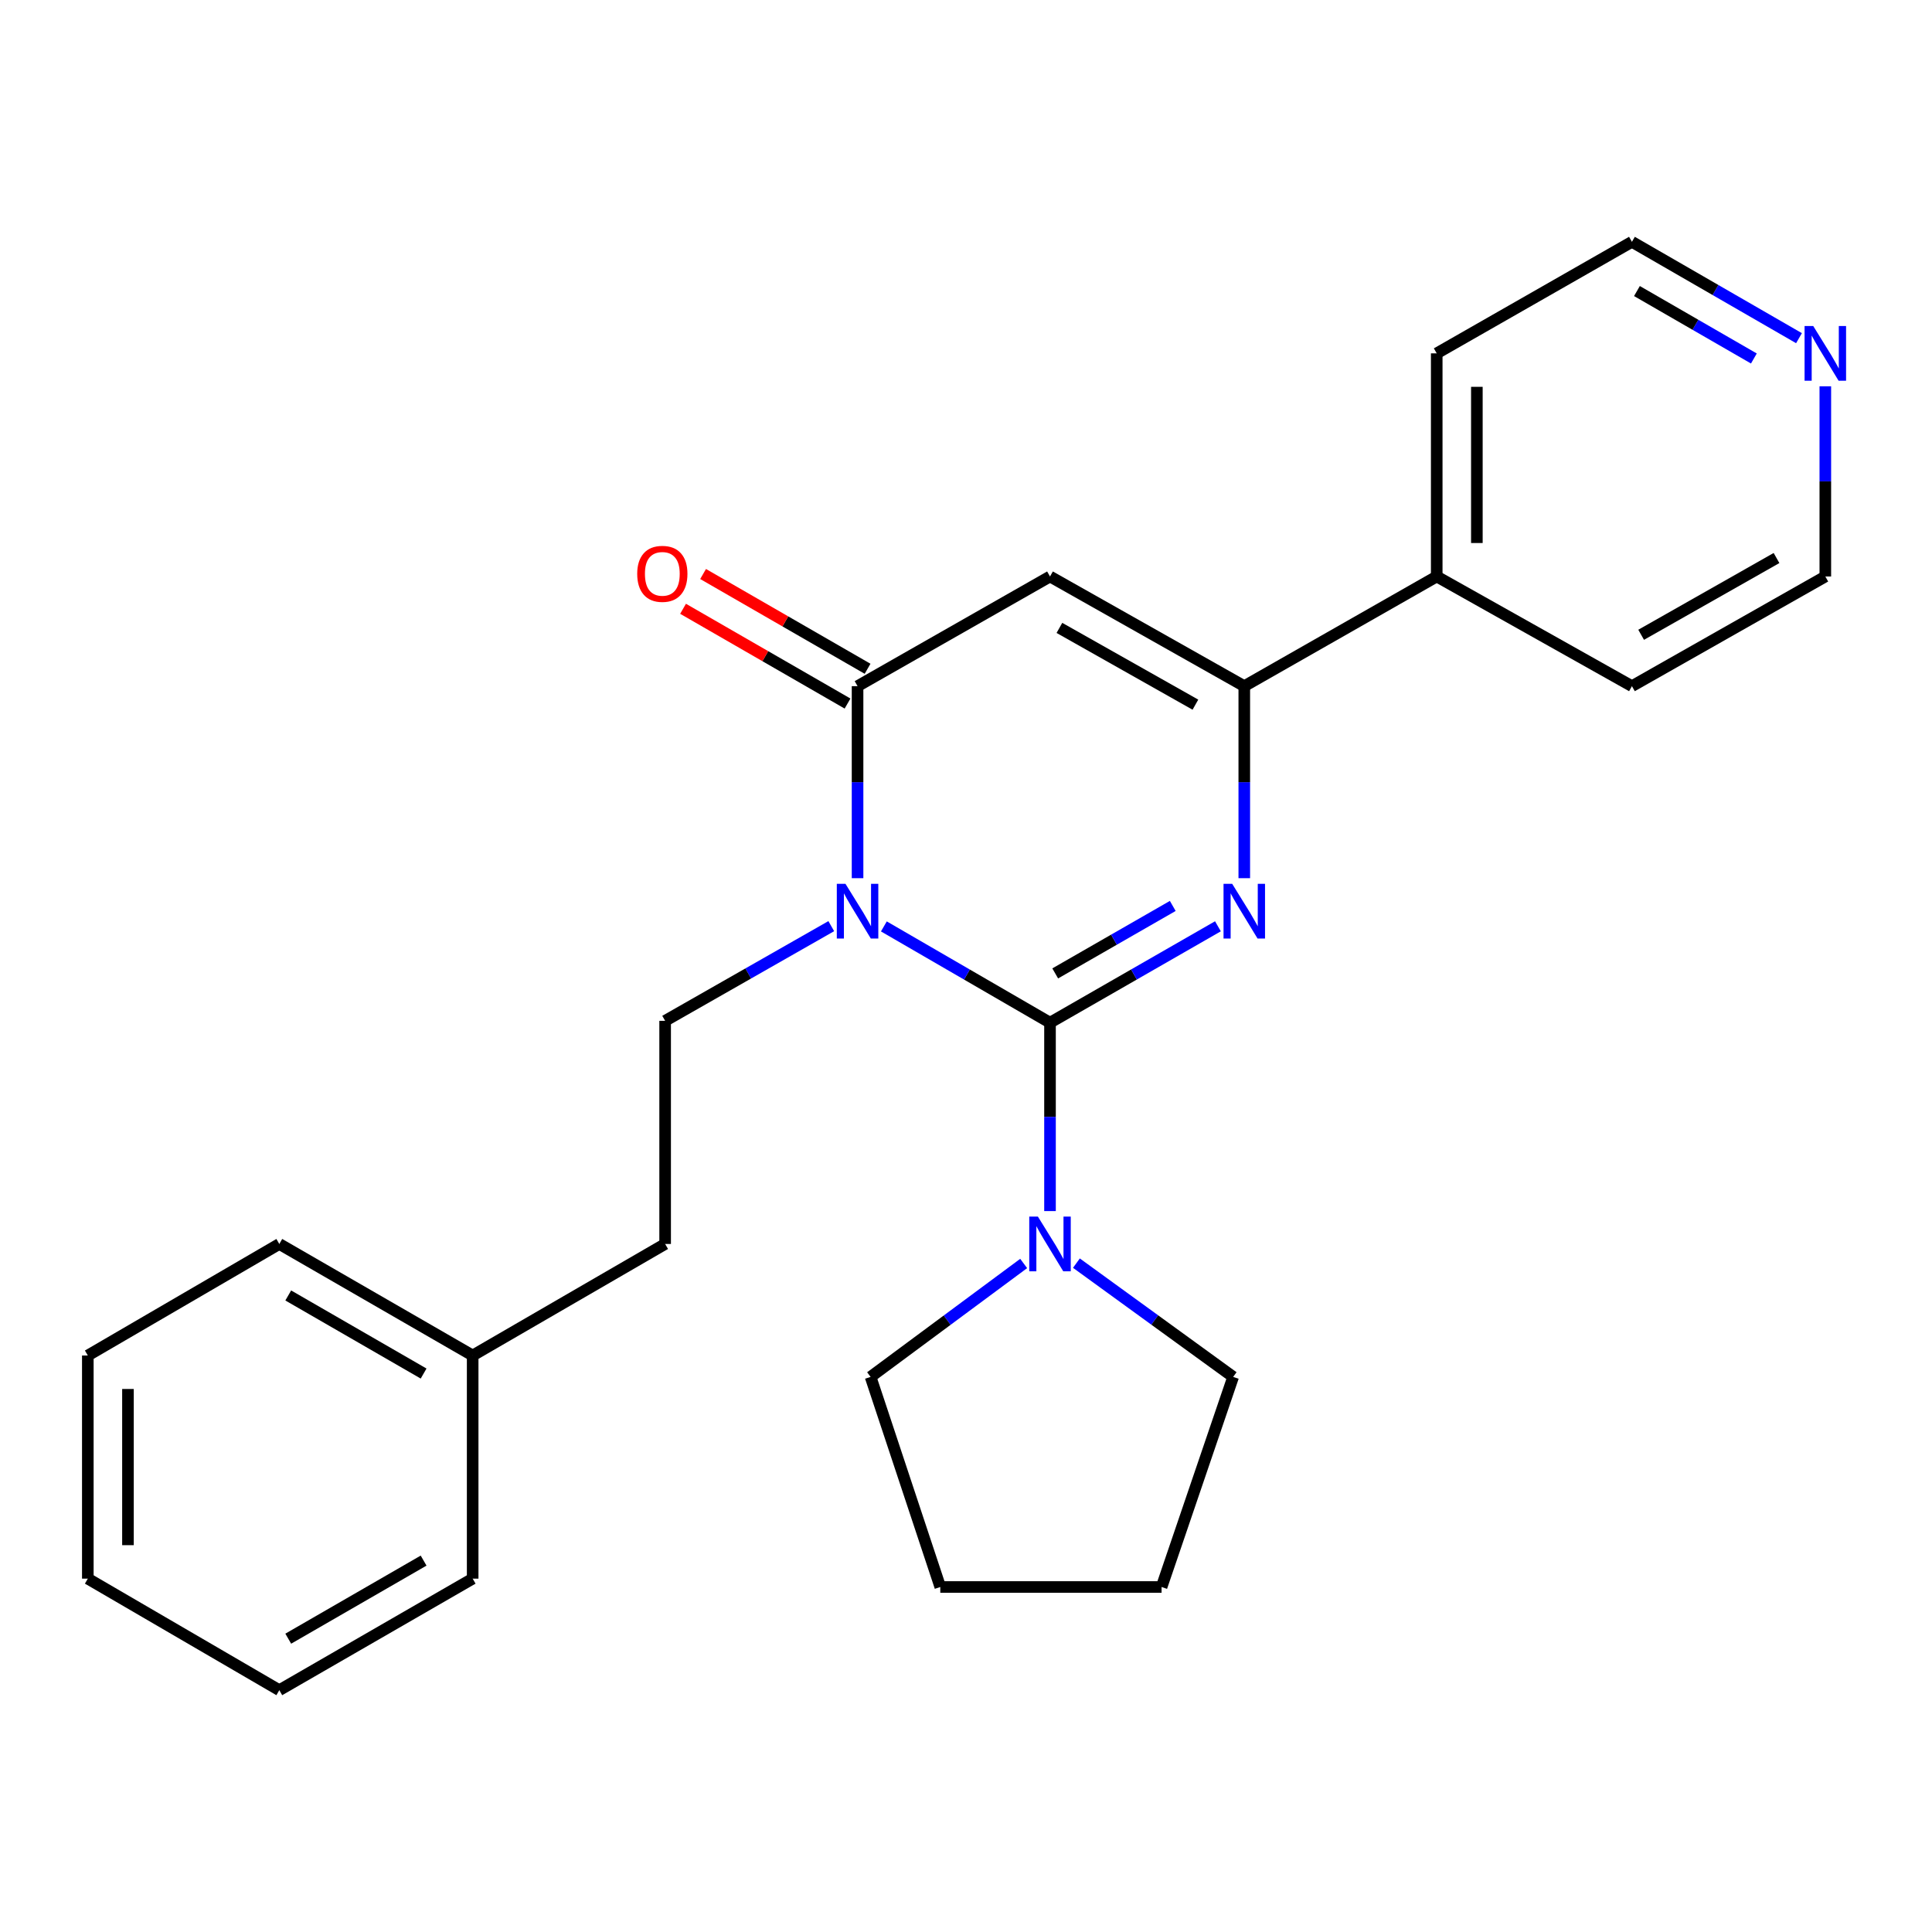 <?xml version='1.0' encoding='iso-8859-1'?>
<svg version='1.1' baseProfile='full'
              xmlns='http://www.w3.org/2000/svg'
                      xmlns:rdkit='http://www.rdkit.org/xml'
                      xmlns:xlink='http://www.w3.org/1999/xlink'
                  xml:space='preserve'
width='1000px' height='1000px' viewBox='0 0 1000 1000'>
<!-- END OF HEADER -->
<rect style='opacity:1.0;fill:#FFFFFF;stroke:none' width='1000' height='1000' x='0' y='0'> </rect>
<path class='bond-0' d='M 543.481,529.34 L 500.485,504.425' style='fill:none;fill-rule:evenodd;stroke:#000000;stroke-width:6px;stroke-linecap:butt;stroke-linejoin:miter;stroke-opacity:1' />
<path class='bond-0' d='M 500.485,504.425 L 457.489,479.509' style='fill:none;fill-rule:evenodd;stroke:#0000FF;stroke-width:6px;stroke-linecap:butt;stroke-linejoin:miter;stroke-opacity:1' />
<path class='bond-1' d='M 543.481,529.34 L 586.94,504.394' style='fill:none;fill-rule:evenodd;stroke:#000000;stroke-width:6px;stroke-linecap:butt;stroke-linejoin:miter;stroke-opacity:1' />
<path class='bond-1' d='M 586.94,504.394 L 630.399,479.447' style='fill:none;fill-rule:evenodd;stroke:#0000FF;stroke-width:6px;stroke-linecap:butt;stroke-linejoin:miter;stroke-opacity:1' />
<path class='bond-1' d='M 546.175,503.838 L 576.597,486.375' style='fill:none;fill-rule:evenodd;stroke:#000000;stroke-width:6px;stroke-linecap:butt;stroke-linejoin:miter;stroke-opacity:1' />
<path class='bond-1' d='M 576.597,486.375 L 607.018,468.912' style='fill:none;fill-rule:evenodd;stroke:#0000FF;stroke-width:6px;stroke-linecap:butt;stroke-linejoin:miter;stroke-opacity:1' />
<path class='bond-5' d='M 543.481,529.34 L 543.481,578.096' style='fill:none;fill-rule:evenodd;stroke:#000000;stroke-width:6px;stroke-linecap:butt;stroke-linejoin:miter;stroke-opacity:1' />
<path class='bond-5' d='M 543.481,578.096 L 543.481,626.851' style='fill:none;fill-rule:evenodd;stroke:#0000FF;stroke-width:6px;stroke-linecap:butt;stroke-linejoin:miter;stroke-opacity:1' />
<path class='bond-2' d='M 443.871,454.546 L 443.871,404.851' style='fill:none;fill-rule:evenodd;stroke:#0000FF;stroke-width:6px;stroke-linecap:butt;stroke-linejoin:miter;stroke-opacity:1' />
<path class='bond-2' d='M 443.871,404.851 L 443.871,355.156' style='fill:none;fill-rule:evenodd;stroke:#000000;stroke-width:6px;stroke-linecap:butt;stroke-linejoin:miter;stroke-opacity:1' />
<path class='bond-6' d='M 430.265,479.372 L 387.269,503.877' style='fill:none;fill-rule:evenodd;stroke:#0000FF;stroke-width:6px;stroke-linecap:butt;stroke-linejoin:miter;stroke-opacity:1' />
<path class='bond-6' d='M 387.269,503.877 L 344.273,528.382' style='fill:none;fill-rule:evenodd;stroke:#000000;stroke-width:6px;stroke-linecap:butt;stroke-linejoin:miter;stroke-opacity:1' />
<path class='bond-4' d='M 644.037,454.546 L 644.037,404.851' style='fill:none;fill-rule:evenodd;stroke:#0000FF;stroke-width:6px;stroke-linecap:butt;stroke-linejoin:miter;stroke-opacity:1' />
<path class='bond-4' d='M 644.037,404.851 L 644.037,355.156' style='fill:none;fill-rule:evenodd;stroke:#000000;stroke-width:6px;stroke-linecap:butt;stroke-linejoin:miter;stroke-opacity:1' />
<path class='bond-7' d='M 449.057,346.155 L 406.488,321.63' style='fill:none;fill-rule:evenodd;stroke:#000000;stroke-width:6px;stroke-linecap:butt;stroke-linejoin:miter;stroke-opacity:1' />
<path class='bond-7' d='M 406.488,321.63 L 363.92,297.105' style='fill:none;fill-rule:evenodd;stroke:#FF0000;stroke-width:6px;stroke-linecap:butt;stroke-linejoin:miter;stroke-opacity:1' />
<path class='bond-7' d='M 438.685,364.157 L 396.117,339.632' style='fill:none;fill-rule:evenodd;stroke:#000000;stroke-width:6px;stroke-linecap:butt;stroke-linejoin:miter;stroke-opacity:1' />
<path class='bond-7' d='M 396.117,339.632 L 353.548,315.107' style='fill:none;fill-rule:evenodd;stroke:#FF0000;stroke-width:6px;stroke-linecap:butt;stroke-linejoin:miter;stroke-opacity:1' />
<path class='bond-26' d='M 443.871,355.156 L 543.481,298.391' style='fill:none;fill-rule:evenodd;stroke:#000000;stroke-width:6px;stroke-linecap:butt;stroke-linejoin:miter;stroke-opacity:1' />
<path class='bond-3' d='M 543.481,298.391 L 644.037,355.156' style='fill:none;fill-rule:evenodd;stroke:#000000;stroke-width:6px;stroke-linecap:butt;stroke-linejoin:miter;stroke-opacity:1' />
<path class='bond-3' d='M 548.351,324.998 L 618.74,364.734' style='fill:none;fill-rule:evenodd;stroke:#000000;stroke-width:6px;stroke-linecap:butt;stroke-linejoin:miter;stroke-opacity:1' />
<path class='bond-8' d='M 644.037,355.156 L 743.647,298.391' style='fill:none;fill-rule:evenodd;stroke:#000000;stroke-width:6px;stroke-linecap:butt;stroke-linejoin:miter;stroke-opacity:1' />
<path class='bond-11' d='M 557.149,653.795 L 597.713,683.237' style='fill:none;fill-rule:evenodd;stroke:#0000FF;stroke-width:6px;stroke-linecap:butt;stroke-linejoin:miter;stroke-opacity:1' />
<path class='bond-11' d='M 597.713,683.237 L 638.278,712.678' style='fill:none;fill-rule:evenodd;stroke:#000000;stroke-width:6px;stroke-linecap:butt;stroke-linejoin:miter;stroke-opacity:1' />
<path class='bond-12' d='M 529.851,653.972 L 490.232,683.325' style='fill:none;fill-rule:evenodd;stroke:#0000FF;stroke-width:6px;stroke-linecap:butt;stroke-linejoin:miter;stroke-opacity:1' />
<path class='bond-12' d='M 490.232,683.325 L 450.612,712.678' style='fill:none;fill-rule:evenodd;stroke:#000000;stroke-width:6px;stroke-linecap:butt;stroke-linejoin:miter;stroke-opacity:1' />
<path class='bond-10' d='M 344.273,528.382 L 344.273,643.875' style='fill:none;fill-rule:evenodd;stroke:#000000;stroke-width:6px;stroke-linecap:butt;stroke-linejoin:miter;stroke-opacity:1' />
<path class='bond-16' d='M 743.647,298.391 L 844.688,355.156' style='fill:none;fill-rule:evenodd;stroke:#000000;stroke-width:6px;stroke-linecap:butt;stroke-linejoin:miter;stroke-opacity:1' />
<path class='bond-17' d='M 743.647,298.391 L 743.647,182.899' style='fill:none;fill-rule:evenodd;stroke:#000000;stroke-width:6px;stroke-linecap:butt;stroke-linejoin:miter;stroke-opacity:1' />
<path class='bond-17' d='M 764.423,281.067 L 764.423,200.223' style='fill:none;fill-rule:evenodd;stroke:#000000;stroke-width:6px;stroke-linecap:butt;stroke-linejoin:miter;stroke-opacity:1' />
<path class='bond-9' d='M 931.154,175.038 L 887.921,150.101' style='fill:none;fill-rule:evenodd;stroke:#0000FF;stroke-width:6px;stroke-linecap:butt;stroke-linejoin:miter;stroke-opacity:1' />
<path class='bond-9' d='M 887.921,150.101 L 844.688,125.164' style='fill:none;fill-rule:evenodd;stroke:#000000;stroke-width:6px;stroke-linecap:butt;stroke-linejoin:miter;stroke-opacity:1' />
<path class='bond-9' d='M 907.804,185.554 L 877.541,168.098' style='fill:none;fill-rule:evenodd;stroke:#0000FF;stroke-width:6px;stroke-linecap:butt;stroke-linejoin:miter;stroke-opacity:1' />
<path class='bond-9' d='M 877.541,168.098 L 847.278,150.642' style='fill:none;fill-rule:evenodd;stroke:#000000;stroke-width:6px;stroke-linecap:butt;stroke-linejoin:miter;stroke-opacity:1' />
<path class='bond-27' d='M 944.783,199.946 L 944.783,249.169' style='fill:none;fill-rule:evenodd;stroke:#0000FF;stroke-width:6px;stroke-linecap:butt;stroke-linejoin:miter;stroke-opacity:1' />
<path class='bond-27' d='M 944.783,249.169 L 944.783,298.391' style='fill:none;fill-rule:evenodd;stroke:#000000;stroke-width:6px;stroke-linecap:butt;stroke-linejoin:miter;stroke-opacity:1' />
<path class='bond-13' d='M 344.273,643.875 L 244.651,701.609' style='fill:none;fill-rule:evenodd;stroke:#000000;stroke-width:6px;stroke-linecap:butt;stroke-linejoin:miter;stroke-opacity:1' />
<path class='bond-20' d='M 638.278,712.678 L 601.227,821.429' style='fill:none;fill-rule:evenodd;stroke:#000000;stroke-width:6px;stroke-linecap:butt;stroke-linejoin:miter;stroke-opacity:1' />
<path class='bond-21' d='M 450.612,712.678 L 486.693,821.429' style='fill:none;fill-rule:evenodd;stroke:#000000;stroke-width:6px;stroke-linecap:butt;stroke-linejoin:miter;stroke-opacity:1' />
<path class='bond-18' d='M 244.651,701.609 L 144.568,643.875' style='fill:none;fill-rule:evenodd;stroke:#000000;stroke-width:6px;stroke-linecap:butt;stroke-linejoin:miter;stroke-opacity:1' />
<path class='bond-18' d='M 219.257,710.945 L 149.199,670.531' style='fill:none;fill-rule:evenodd;stroke:#000000;stroke-width:6px;stroke-linecap:butt;stroke-linejoin:miter;stroke-opacity:1' />
<path class='bond-19' d='M 244.651,701.609 L 244.651,817.101' style='fill:none;fill-rule:evenodd;stroke:#000000;stroke-width:6px;stroke-linecap:butt;stroke-linejoin:miter;stroke-opacity:1' />
<path class='bond-14' d='M 944.783,298.391 L 844.688,355.156' style='fill:none;fill-rule:evenodd;stroke:#000000;stroke-width:6px;stroke-linecap:butt;stroke-linejoin:miter;stroke-opacity:1' />
<path class='bond-14' d='M 919.52,288.833 L 849.453,328.569' style='fill:none;fill-rule:evenodd;stroke:#000000;stroke-width:6px;stroke-linecap:butt;stroke-linejoin:miter;stroke-opacity:1' />
<path class='bond-15' d='M 844.688,125.164 L 743.647,182.899' style='fill:none;fill-rule:evenodd;stroke:#000000;stroke-width:6px;stroke-linecap:butt;stroke-linejoin:miter;stroke-opacity:1' />
<path class='bond-22' d='M 144.568,643.875 L 45.455,701.609' style='fill:none;fill-rule:evenodd;stroke:#000000;stroke-width:6px;stroke-linecap:butt;stroke-linejoin:miter;stroke-opacity:1' />
<path class='bond-23' d='M 244.651,817.101 L 144.568,874.836' style='fill:none;fill-rule:evenodd;stroke:#000000;stroke-width:6px;stroke-linecap:butt;stroke-linejoin:miter;stroke-opacity:1' />
<path class='bond-23' d='M 219.257,807.765 L 149.199,848.179' style='fill:none;fill-rule:evenodd;stroke:#000000;stroke-width:6px;stroke-linecap:butt;stroke-linejoin:miter;stroke-opacity:1' />
<path class='bond-25' d='M 601.227,821.429 L 486.693,821.429' style='fill:none;fill-rule:evenodd;stroke:#000000;stroke-width:6px;stroke-linecap:butt;stroke-linejoin:miter;stroke-opacity:1' />
<path class='bond-28' d='M 45.455,701.609 L 45.455,817.101' style='fill:none;fill-rule:evenodd;stroke:#000000;stroke-width:6px;stroke-linecap:butt;stroke-linejoin:miter;stroke-opacity:1' />
<path class='bond-28' d='M 66.231,718.933 L 66.231,799.777' style='fill:none;fill-rule:evenodd;stroke:#000000;stroke-width:6px;stroke-linecap:butt;stroke-linejoin:miter;stroke-opacity:1' />
<path class='bond-24' d='M 144.568,874.836 L 45.455,817.101' style='fill:none;fill-rule:evenodd;stroke:#000000;stroke-width:6px;stroke-linecap:butt;stroke-linejoin:miter;stroke-opacity:1' />
<path  class='atom-1' d='M 437.611 457.458
L 446.891 472.458
Q 447.811 473.938, 449.291 476.618
Q 450.771 479.298, 450.851 479.458
L 450.851 457.458
L 454.611 457.458
L 454.611 485.778
L 450.731 485.778
L 440.771 469.378
Q 439.611 467.458, 438.371 465.258
Q 437.171 463.058, 436.811 462.378
L 436.811 485.778
L 433.131 485.778
L 433.131 457.458
L 437.611 457.458
' fill='#0000FF'/>
<path  class='atom-2' d='M 637.777 457.458
L 647.057 472.458
Q 647.977 473.938, 649.457 476.618
Q 650.937 479.298, 651.017 479.458
L 651.017 457.458
L 654.777 457.458
L 654.777 485.778
L 650.897 485.778
L 640.937 469.378
Q 639.777 467.458, 638.537 465.258
Q 637.337 463.058, 636.977 462.378
L 636.977 485.778
L 633.297 485.778
L 633.297 457.458
L 637.777 457.458
' fill='#0000FF'/>
<path  class='atom-6' d='M 537.221 629.715
L 546.501 644.715
Q 547.421 646.195, 548.901 648.875
Q 550.381 651.555, 550.461 651.715
L 550.461 629.715
L 554.221 629.715
L 554.221 658.035
L 550.341 658.035
L 540.381 641.635
Q 539.221 639.715, 537.981 637.515
Q 536.781 635.315, 536.421 634.635
L 536.421 658.035
L 532.741 658.035
L 532.741 629.715
L 537.221 629.715
' fill='#0000FF'/>
<path  class='atom-8' d='M 329.818 297.017
Q 329.818 290.217, 333.178 286.417
Q 336.538 282.617, 342.818 282.617
Q 349.098 282.617, 352.458 286.417
Q 355.818 290.217, 355.818 297.017
Q 355.818 303.897, 352.418 307.817
Q 349.018 311.697, 342.818 311.697
Q 336.578 311.697, 333.178 307.817
Q 329.818 303.937, 329.818 297.017
M 342.818 308.497
Q 347.138 308.497, 349.458 305.617
Q 351.818 302.697, 351.818 297.017
Q 351.818 291.457, 349.458 288.657
Q 347.138 285.817, 342.818 285.817
Q 338.498 285.817, 336.138 288.617
Q 333.818 291.417, 333.818 297.017
Q 333.818 302.737, 336.138 305.617
Q 338.498 308.497, 342.818 308.497
' fill='#FF0000'/>
<path  class='atom-10' d='M 938.523 168.739
L 947.803 183.739
Q 948.723 185.219, 950.203 187.899
Q 951.683 190.579, 951.763 190.739
L 951.763 168.739
L 955.523 168.739
L 955.523 197.059
L 951.643 197.059
L 941.683 180.659
Q 940.523 178.739, 939.283 176.539
Q 938.083 174.339, 937.723 173.659
L 937.723 197.059
L 934.043 197.059
L 934.043 168.739
L 938.523 168.739
' fill='#0000FF'/>
</svg>
